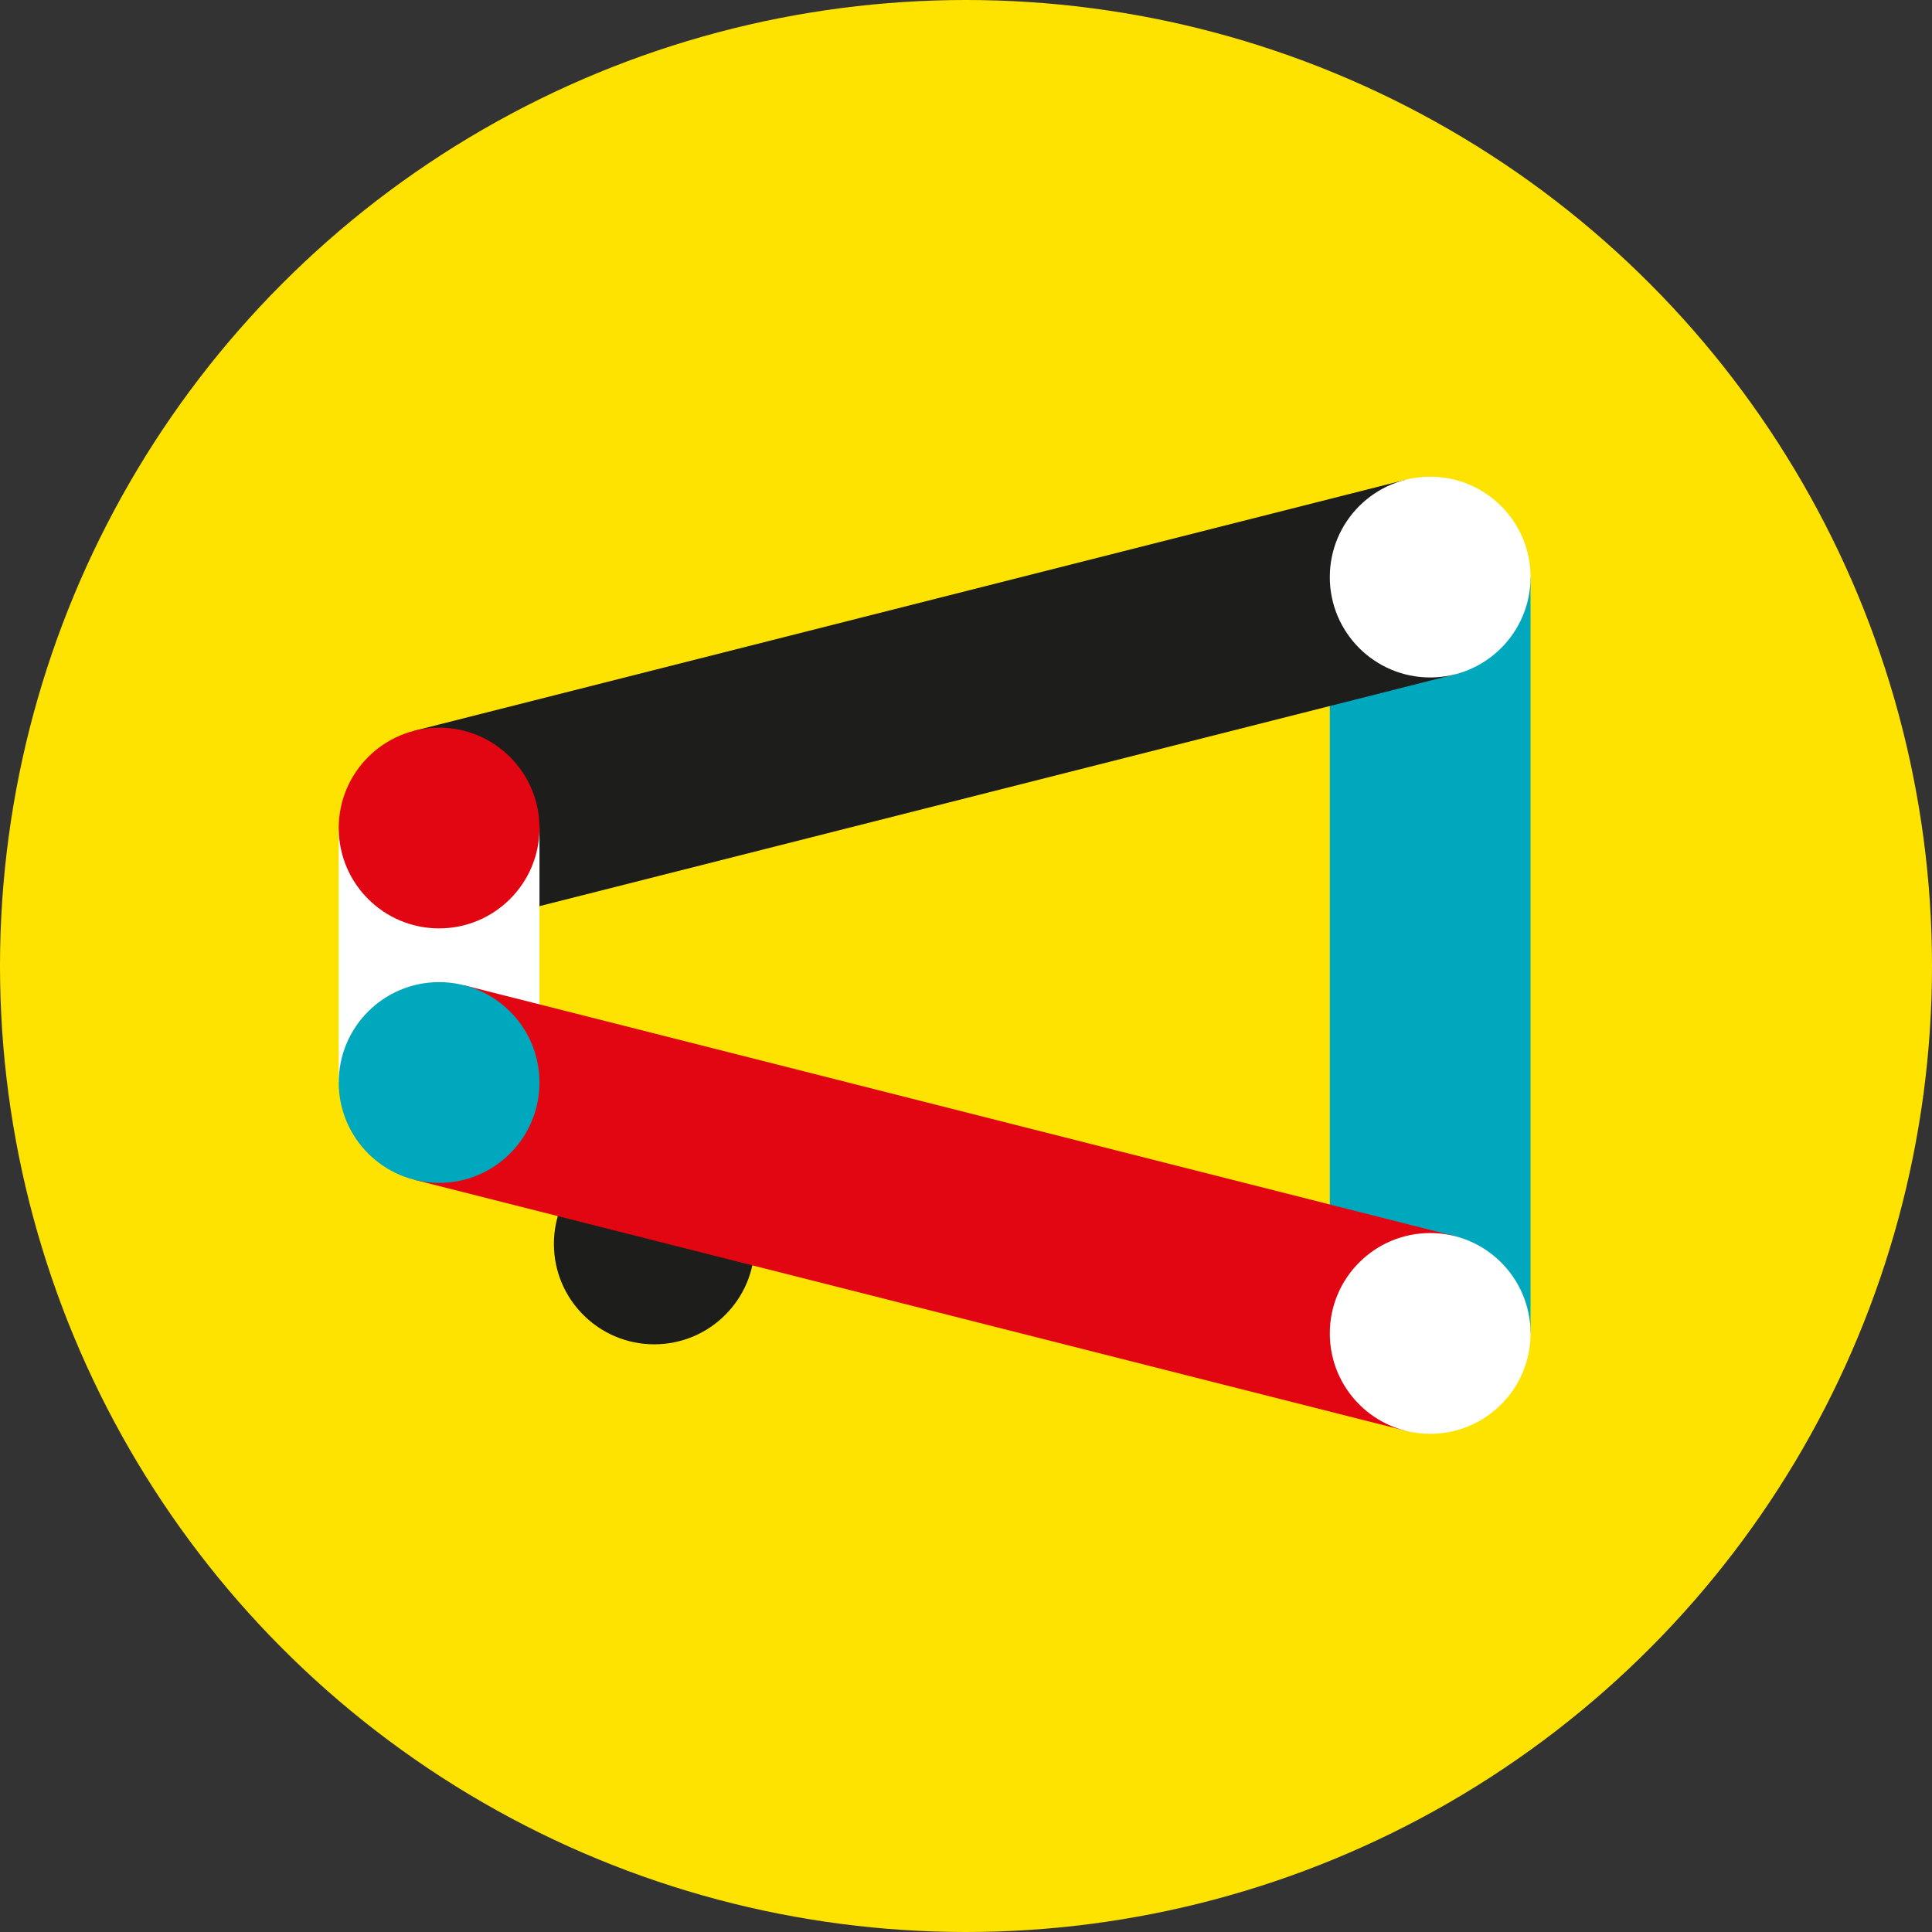 <?xml version="1.0" encoding="UTF-8"?>
<svg xmlns="http://www.w3.org/2000/svg" id="Layer_2" data-name="Layer 2" viewBox="0 0 430 430">
  <rect x="0" y="0" width="430" height="430" fill="#333333" stroke="none"/>
  <defs>
    <style>
      .cls-1 {
        stroke: #e20613;
      }

      .cls-1, .cls-2 {
        fill: none;
      }

      .cls-1, .cls-2, .cls-3, .cls-4 {
        stroke-miterlimit: 10;
        stroke-width: 44.68px;
      }

      .cls-2 {
        stroke: #1d1d1b;
      }

      .cls-5 {
        fill: #1d1d1b;
      }

      .cls-5, .cls-6, .cls-7, .cls-8, .cls-9 {
        stroke-width: 0px;
      }

      .cls-6 {
        fill: #e20613;
      }

      .cls-7 {
        fill: #00a8be;
      }

      .cls-8, .cls-3, .cls-4 {
        fill: #fff;
      }

      .cls-9 {
        fill: #ffe300;
      }

      .cls-3 {
        stroke: #fff;
      }

      .cls-4 {
        stroke: #00a8be;
      }
    </style>
  </defs>
  <g id="Layer_1-2" data-name="Layer 1">
    <g>
      <circle class="cls-9" cx="215" cy="215" r="215"></circle>
      <circle class="cls-5" cx="145.62" cy="276.86" r="22.34"></circle>
      <line class="cls-4" x1="318.31" y1="128.44" x2="318.31" y2="296.78"></line>
      <line class="cls-2" x1="97.73" y1="184.29" x2="318.31" y2="128.44"></line>
      <line class="cls-3" x1="97.73" y1="184.29" x2="97.73" y2="240.93"></line>
      <line class="cls-1" x1="97.73" y1="240.93" x2="318.31" y2="296.78"></line>
      <circle class="cls-7" cx="97.73" cy="240.93" r="22.34"></circle>
      <circle class="cls-6" cx="97.73" cy="184.29" r="22.34"></circle>
      <circle class="cls-8" cx="318.31" cy="128.44" r="22.34"></circle>
      <circle class="cls-8" cx="318.31" cy="296.78" r="22.34"></circle>
    </g>
  </g>
</svg>
